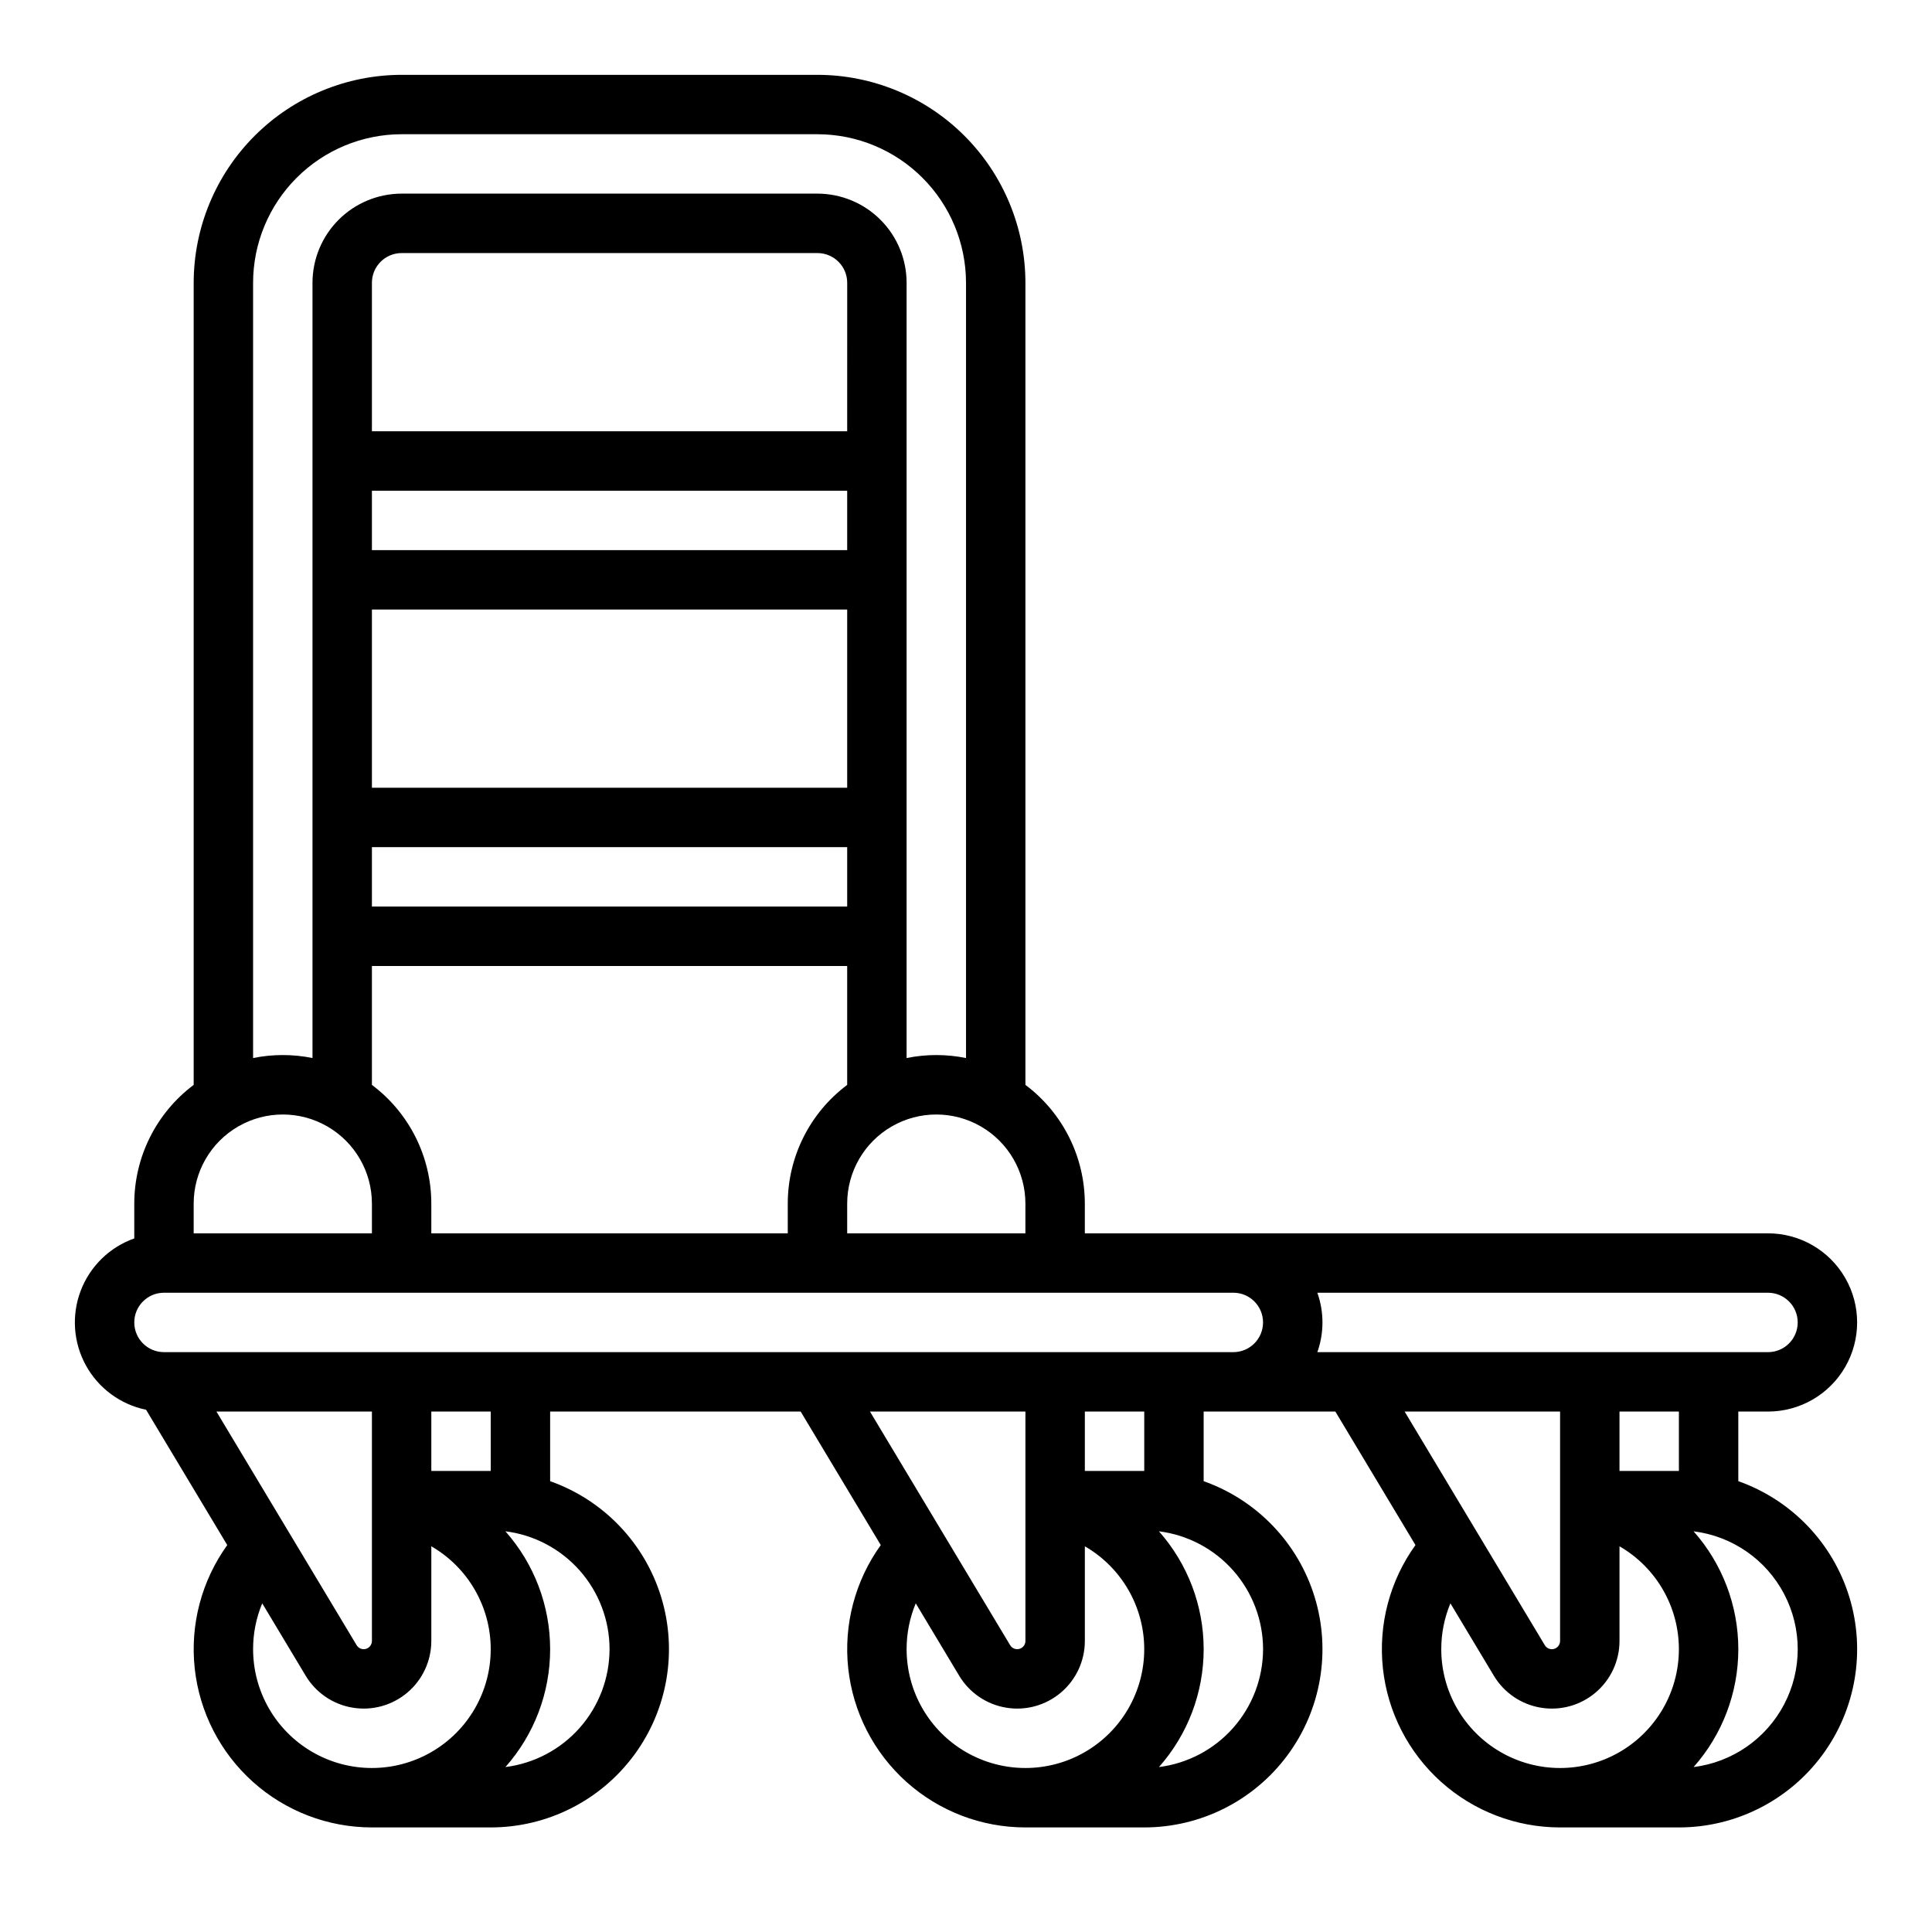 <?xml version="1.0" encoding="UTF-8"?>
<!-- Uploaded to: ICON Repo, www.svgrepo.com, Generator: ICON Repo Mixer Tools -->
<svg fill="#000000" width="800px" height="800px" version="1.1" viewBox="144 144 512 512" xmlns="http://www.w3.org/2000/svg">
 <path d="m604.67 536.53v-18.453h7.871c8.438 0 16.234-4.5 20.453-11.809 4.219-7.305 4.219-16.309 0-23.613-4.219-7.309-12.016-11.809-20.453-11.809h-181.05v-7.871c-0.004-12.383-5.836-24.043-15.746-31.469v-212.57c-0.016-14.609-5.828-28.617-16.156-38.945-10.332-10.332-24.34-16.141-38.949-16.16h-110.21c-14.609 0.02-28.617 5.828-38.945 16.16-10.332 10.328-16.141 24.336-16.16 38.945v212.57c-9.906 7.426-15.742 19.086-15.742 31.469v9.227-0.004c-6.535 2.312-11.723 7.375-14.191 13.848-2.473 6.477-1.973 13.707 1.359 19.781 3.336 6.074 9.172 10.379 15.957 11.773l21.516 35.859h0.004c-6.805 9.453-9.879 21.086-8.629 32.668 1.254 11.582 6.738 22.289 15.406 30.074 8.668 7.781 19.906 12.086 31.555 12.086h31.488c14.977 0 29.066-7.102 37.973-19.145 8.906-12.039 11.574-27.59 7.191-41.91-4.383-14.32-15.301-25.711-29.422-30.703v-18.453h66.391l21.23 35.383c-6.805 9.453-9.879 21.086-8.625 32.668 1.25 11.582 6.738 22.289 15.402 30.074 8.668 7.781 19.906 12.086 31.555 12.086h31.488c14.977 0 29.066-7.102 37.973-19.145 8.906-12.039 11.574-27.59 7.191-41.91-4.383-14.32-15.301-25.711-29.418-30.703v-18.453h34.902l21.23 35.383h-0.004c-6.805 9.453-9.875 21.086-8.625 32.668 1.25 11.582 6.738 22.289 15.406 30.074 8.668 7.781 19.902 12.086 31.551 12.086h31.488c14.977 0 29.066-7.102 37.973-19.145 8.906-12.039 11.574-27.59 7.191-41.91-4.383-14.32-15.297-25.711-29.418-30.703zm-15.746-2.707h-15.742v-15.746h15.742zm31.488-39.359v-0.004c-0.004 4.348-3.523 7.867-7.871 7.875h-119.43c1.805-5.094 1.805-10.652 0-15.746h119.43c4.348 0.008 7.867 3.527 7.871 7.871zm-362.11-23.617v-7.871c0-12.383-5.832-24.043-15.742-31.469v-31.508h125.95v31.508c-9.91 7.426-15.746 19.086-15.746 31.469v7.871zm110.21-212.55h-125.95v-39.359c0.004-4.344 3.527-7.867 7.871-7.871h110.21c4.348 0.004 7.867 3.527 7.875 7.871zm-125.95 15.746h125.95v15.742h-125.95zm0 31.488h125.95v47.23h-125.95zm0 62.977h125.95v15.742h-125.95zm125.95 94.465c0-8.438 4.5-16.234 11.809-20.453 7.305-4.219 16.309-4.219 23.613 0 7.309 4.219 11.809 12.016 11.809 20.453v7.871h-47.23zm-157.44-244.04c0.012-10.434 4.164-20.438 11.543-27.816 7.379-7.379 17.383-11.531 27.816-11.543h110.21c10.438 0.012 20.441 4.164 27.82 11.543 7.379 7.379 11.531 17.383 11.543 27.816v205.46c-5.195-1.055-10.551-1.055-15.746 0v-205.46c-0.008-6.262-2.496-12.262-6.926-16.691-4.426-4.426-10.43-6.918-16.691-6.926h-110.21c-6.262 0.008-12.262 2.5-16.691 6.926-4.426 4.43-6.918 10.43-6.926 16.691v205.46c-5.195-1.055-10.547-1.055-15.742 0zm-15.746 244.04c0-8.438 4.504-16.234 11.809-20.453 7.309-4.219 16.309-4.219 23.617 0s11.809 12.016 11.809 20.453v7.871h-47.234zm6.031 55.105 41.203-0.004v60.797c0 0.98-0.652 1.84-1.598 2.102-0.945 0.262-1.949-0.141-2.453-0.98zm9.715 62.973c-0.008-4.172 0.816-8.301 2.422-12.148l11.516 19.191c2.707 4.512 7.262 7.606 12.453 8.461 5.195 0.859 10.504-0.613 14.516-4.019 4.012-3.402 6.324-8.402 6.324-13.664v-25.086c9.742 5.629 15.742 16.023 15.742 27.27 0 11.25-6.004 21.645-15.746 27.266-9.742 5.625-21.746 5.625-31.484 0-9.742-5.625-15.742-16.02-15.742-27.27zm94.465 0c-0.012 7.672-2.82 15.078-7.898 20.828-5.082 5.754-12.082 9.453-19.695 10.41 7.637-8.613 11.852-19.727 11.848-31.238 0-11.512-4.219-22.625-11.855-31.238 7.613 0.953 14.617 4.656 19.699 10.406 5.082 5.75 7.891 13.156 7.902 20.832zm-31.488-47.23h-15.746v-15.746h15.742zm100.5-15.742 41.199-0.004v60.797c0 0.98-0.652 1.84-1.598 2.102-0.945 0.262-1.949-0.141-2.453-0.98zm9.711 62.973c-0.008-4.172 0.816-8.301 2.422-12.148l11.516 19.191c2.707 4.512 7.262 7.606 12.457 8.461 5.191 0.859 10.5-0.613 14.512-4.019 4.012-3.402 6.328-8.402 6.328-13.664v-25.086c9.738 5.629 15.738 16.023 15.738 27.27 0 11.25-6.004 21.645-15.746 27.266-9.742 5.625-21.742 5.625-31.484 0-9.742-5.625-15.742-16.02-15.742-27.27zm94.465 0c-0.012 7.672-2.82 15.078-7.898 20.828-5.078 5.754-12.082 9.453-19.695 10.41 7.637-8.613 11.852-19.727 11.852-31.238-0.004-11.512-4.223-22.625-11.859-31.238 7.613 0.953 14.617 4.656 19.699 10.406 5.082 5.75 7.891 13.156 7.902 20.832zm-31.488-47.23h-15.742v-15.746h15.742zm-259.78-31.488c-4.348 0-7.871-3.527-7.871-7.875 0-4.348 3.523-7.871 7.871-7.871h283.39c4.348 0 7.871 3.523 7.871 7.871 0 4.348-3.523 7.875-7.871 7.875zm369.98 15.742v60.797c0 0.98-0.652 1.84-1.598 2.102-0.945 0.262-1.945-0.141-2.449-0.98l-37.152-61.918zm-31.488 62.977c-0.004-4.172 0.82-8.301 2.426-12.148l11.516 19.191h-0.004c2.711 4.512 7.266 7.606 12.457 8.461 5.191 0.859 10.5-0.613 14.512-4.019 4.016-3.402 6.328-8.402 6.328-13.664v-25.086c9.742 5.629 15.742 16.023 15.738 27.27 0 11.25-6 21.645-15.742 27.266-9.742 5.625-21.746 5.625-31.488 0-9.742-5.625-15.742-16.02-15.742-27.27zm66.871 31.238c7.637-8.613 11.852-19.727 11.852-31.238-0.004-11.512-4.219-22.625-11.859-31.238 10.246 1.27 19.219 7.484 24.008 16.633 4.793 9.145 4.793 20.059 0.004 29.207-4.789 9.145-13.758 15.363-24.004 16.637z"/>
</svg>